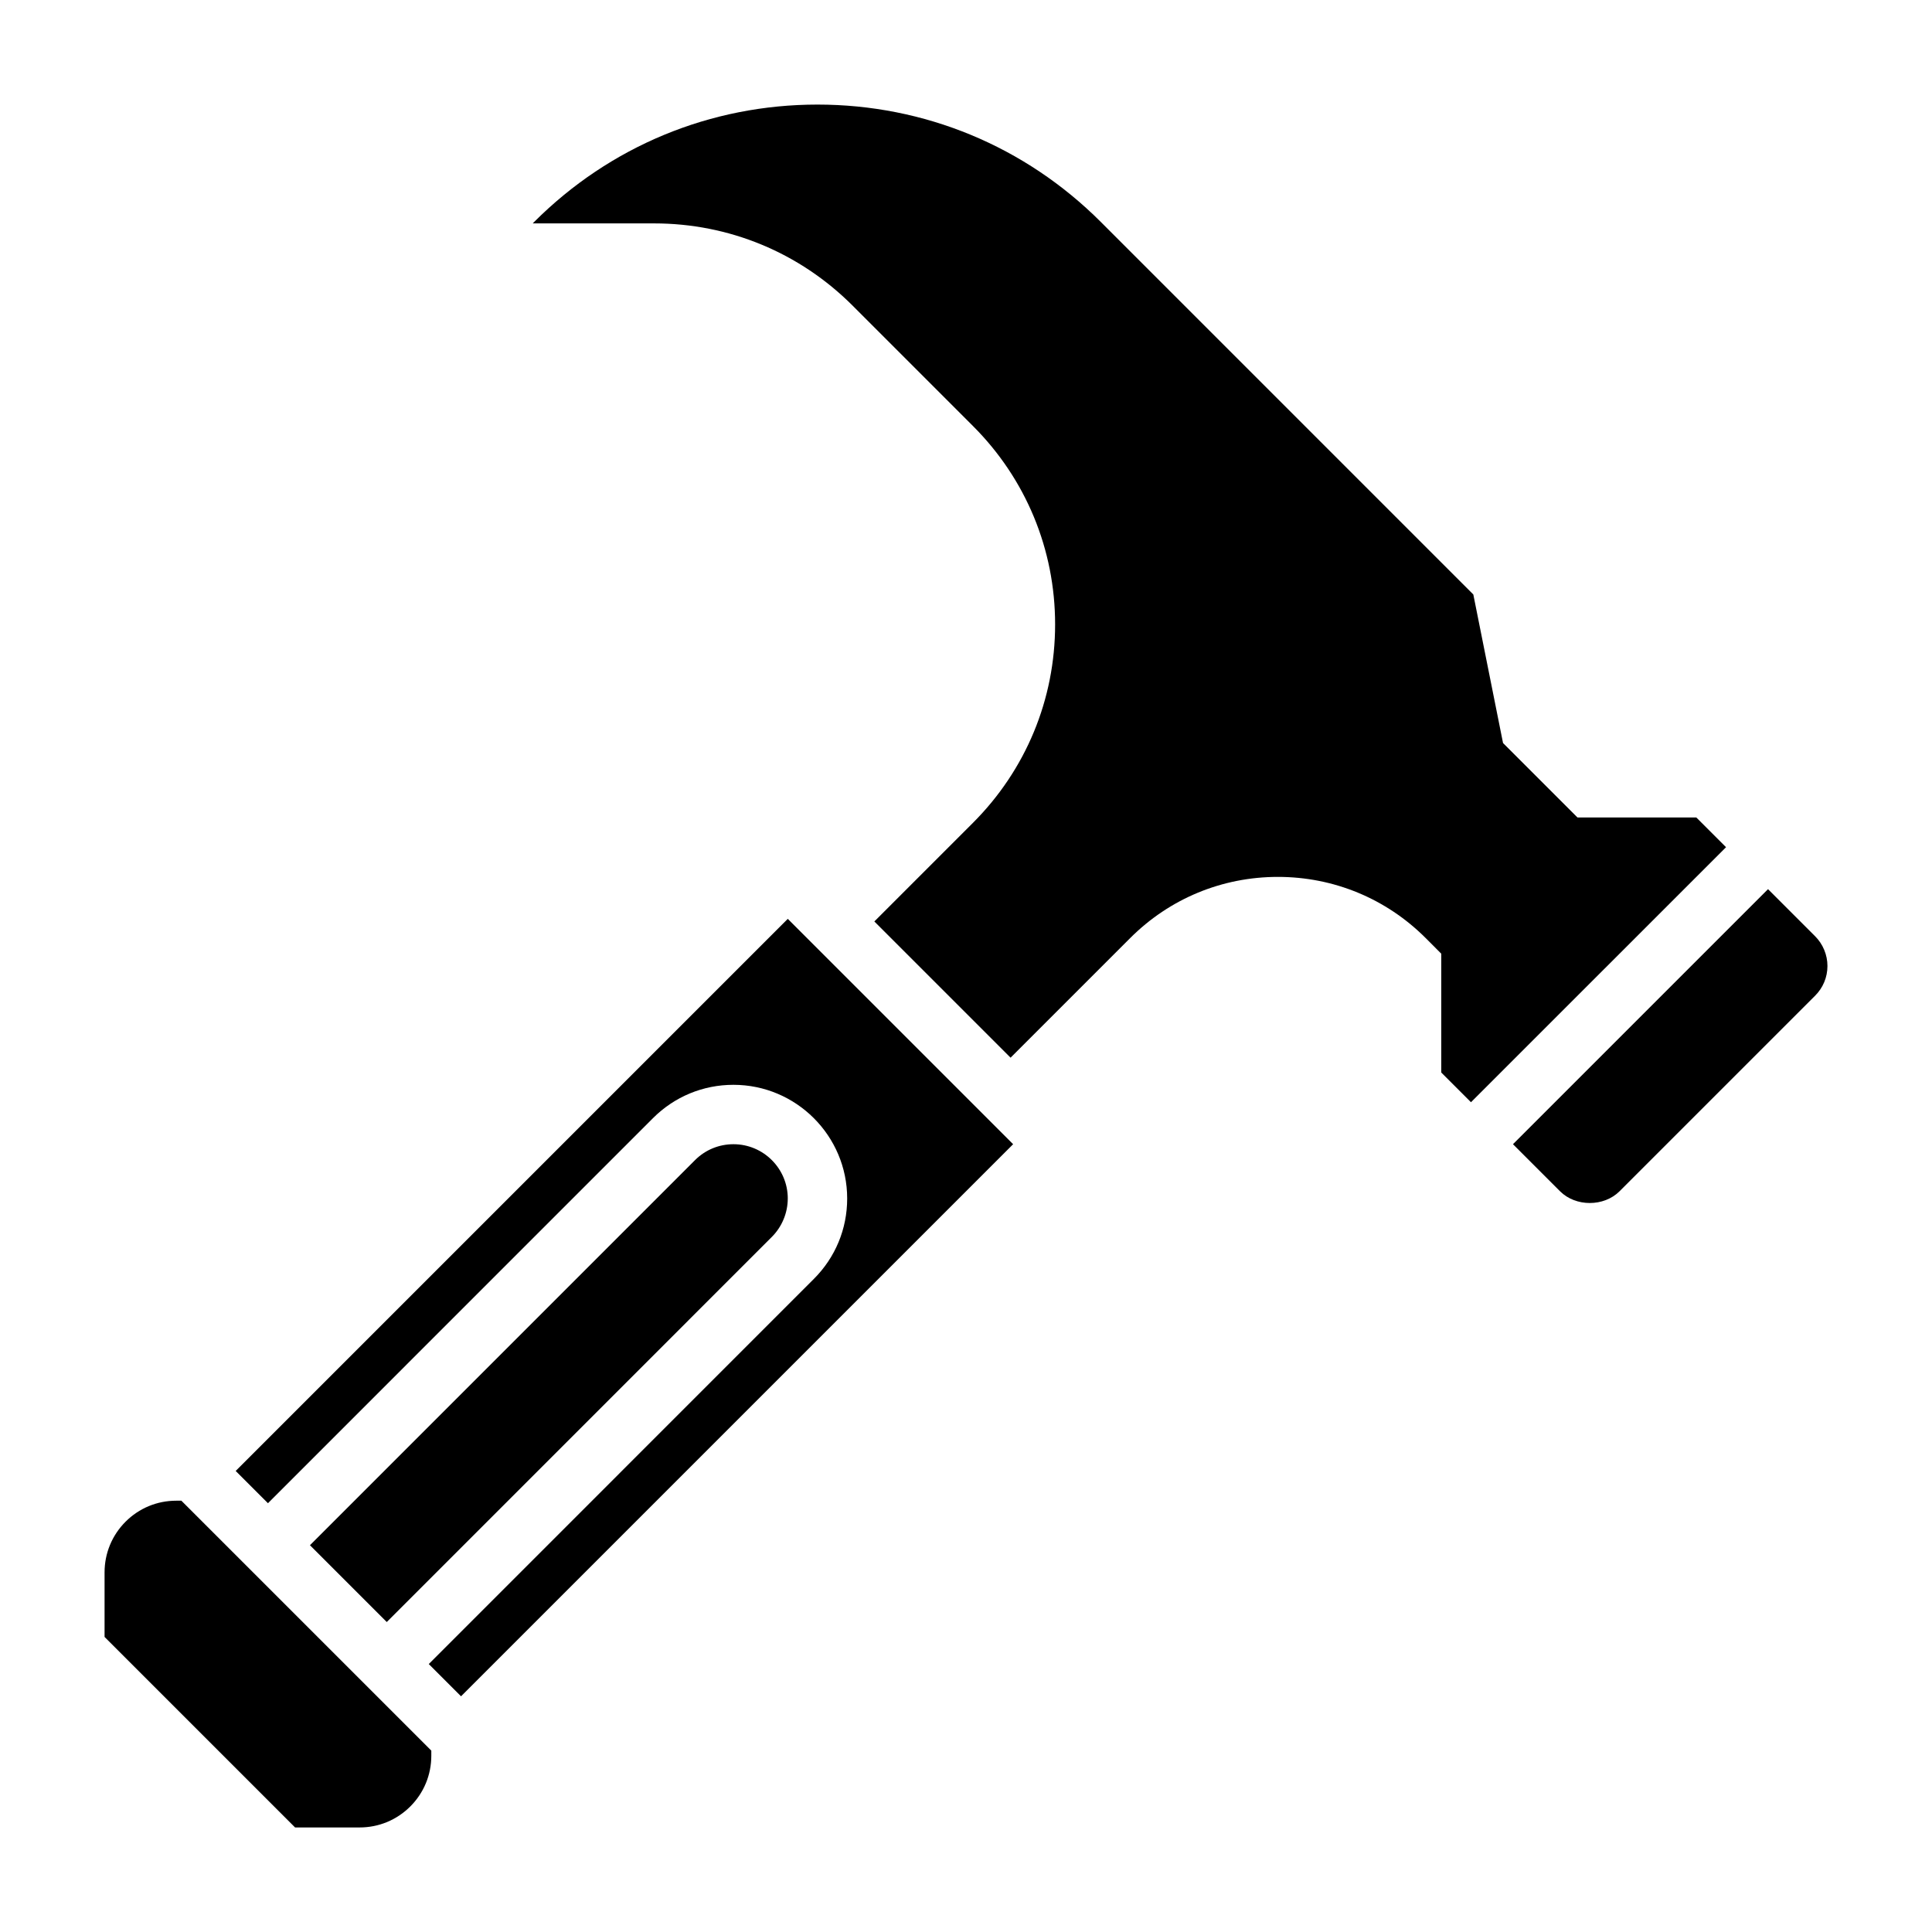 <?xml version="1.0" encoding="UTF-8"?>
<!-- Uploaded to: SVG Repo, www.svgrepo.com, Generator: SVG Repo Mixer Tools -->
<svg fill="#000000" width="800px" height="800px" version="1.1" viewBox="144 144 512 512" xmlns="http://www.w3.org/2000/svg">
 <g>
  <path d="m352.77 461.62c0-7.934-6.453-14.391-14.398-14.391-3.84 0-7.461 1.496-10.18 4.211l-102.05 102.06 20.355 20.355 102.05-102.06c2.684-2.684 4.219-6.383 4.219-10.176z"/>
  <path d="m190.71 541.7c-5.078 0-9.848 1.977-13.438 5.566-3.586 3.59-5.562 8.367-5.562 13.438v17.098l50.488 50.492h17.098c5.078 0 9.855-1.977 13.438-5.566 3.594-3.59 5.566-8.367 5.566-13.438v-1.355l-66.234-66.234z"/>
  <path d="m206.46 533.82 8.551 8.547 102.05-102.06c5.695-5.688 13.262-8.82 21.305-8.82 16.629 0 30.145 13.523 30.145 30.133 0 8.062-3.133 15.617-8.832 21.309l-102.05 102.06 8.551 8.547 146.31-146.31-59.719-59.719z"/>
  <path d="m593.54 360.64h-31.488l-19.734-19.734-7.871-39.359-98.738-98.746c-20.059-20.051-46.715-31.086-75.07-31.086s-55.008 11.035-75.066 31.086l-0.395 0.402h32.168c19.859 0 38.543 7.731 52.602 21.789l31.883 31.891c14.047 14.035 21.785 32.723 21.785 52.59s-7.738 38.551-21.789 52.602l-26.117 26.121 36.102 36.102 31.684-31.684c10.461-10.473 24.371-16.227 39.164-16.227s28.703 5.754 39.164 16.215l4.129 4.141v31.488l7.871 7.871 67.594-67.586z"/>
  <path d="m625.03 392.12-12.484-12.484-67.59 67.59 12.484 12.484c4.141 4.133 11.594 4.133 15.742 0l51.848-51.844c2.102-2.109 3.262-4.898 3.262-7.871 0-2.938-1.191-5.805-3.262-7.875z"/>
 </g>
</svg>